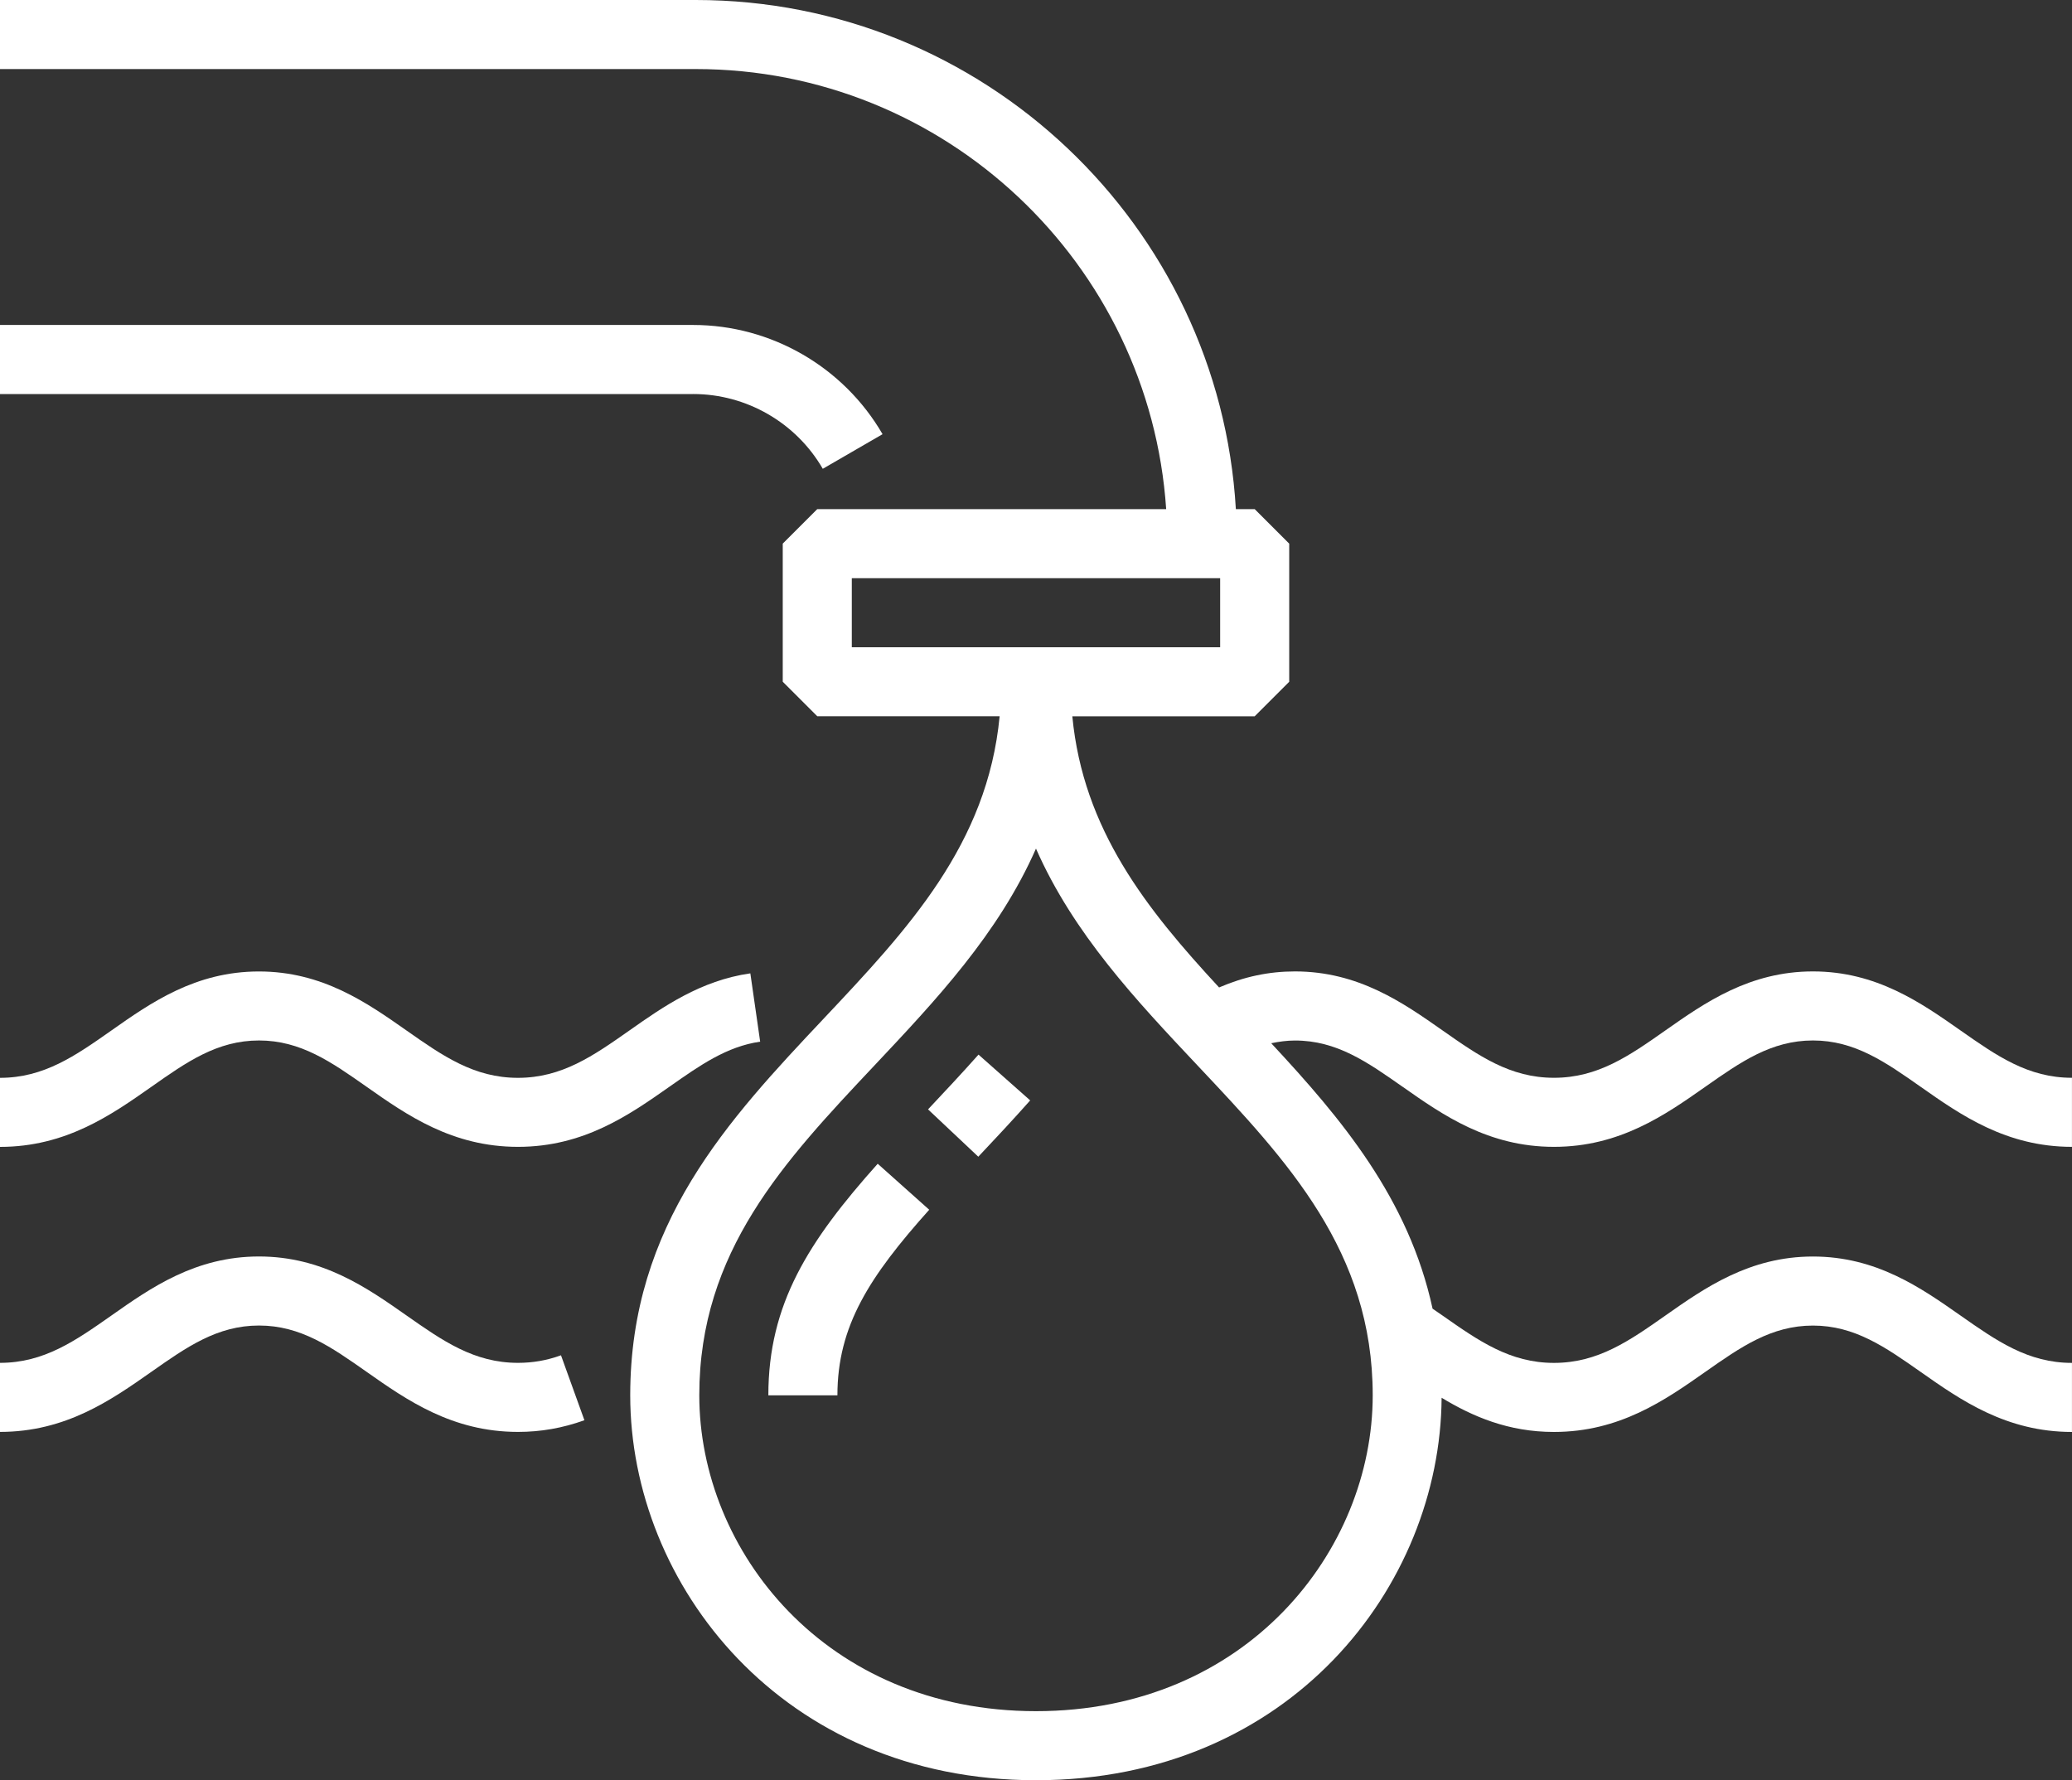 <?xml version="1.0" encoding="UTF-8"?><svg id="Layer_2" xmlns="http://www.w3.org/2000/svg" viewBox="0 0 504.01 433.1" fill="#fff"><rect x="0" y="0" width="504.01" height="433.1" fill="#333333" stroke="none"/><g id="Layer_1-2"><g><path d="M63,253.13c10.15,0,17.59,5.23,26.2,11.28,9.74,6.85,20.79,14.6,36.8,14.6s27.05-7.76,36.8-14.6c7.5-5.27,13.98-9.82,22.11-10.99l-2.39-16.62c-12.11,1.73-21.29,8.18-29.38,13.87-8.82,6.2-16.45,11.55-27.15,11.55s-18.32-5.36-27.15-11.55c-9.57-6.71-20.4-14.33-35.85-14.33s-26.3,7.61-35.85,14.33c-8.82,6.2-16.44,11.55-27.14,11.55v16.8c16.01,0,27.06-7.76,36.8-14.6,8.61-6.06,16.05-11.29,26.2-11.29h0Z"/><path d="M126,331.56c-10.7,0-18.32-5.36-27.15-11.55-9.57-6.71-20.4-14.33-35.85-14.33s-26.3,7.61-35.85,14.33c-8.83,6.2-16.44,11.55-27.15,11.55v16.8c16.01,0,27.06-7.76,36.8-14.6,8.61-6.05,16.05-11.28,26.2-11.28s17.59,5.23,26.2,11.28c9.74,6.85,20.79,14.6,36.8,14.6,5.57,0,10.85-.93,16.16-2.84l-5.7-15.8c-3.44,1.25-6.86,1.84-10.46,1.84h0Z"/><path d="M186.9,339.46h16.8c0-16.94,7.84-28.93,22.33-45.15l-12.53-11.19c-16.84,18.85-26.6,34.11-26.6,56.34Z"/><path d="M225.74,269.89l12.23,11.52c4.11-4.36,8.37-8.91,12.62-13.7l-12.57-11.14c-4.14,4.66-8.29,9.08-12.28,13.33Z"/><path d="M168.62,95.86c12.95,0,25.02,6.96,31.52,18.19l14.54-8.42c-9.49-16.39-27.14-26.57-46.06-26.57H0v16.81H168.6s.02-.01,.02-.01h0Z"/><path d="M341.21,264.41c9.74,6.85,20.79,14.6,36.79,14.6s27.05-7.76,36.79-14.6c8.62-6.05,16.06-11.28,26.21-11.28s17.59,5.23,26.21,11.28c9.74,6.85,20.79,14.6,36.79,14.6v-16.8c-10.7,0-18.32-5.36-27.15-11.55-9.57-6.71-20.41-14.33-35.85-14.33s-26.29,7.61-35.86,14.33c-8.82,6.2-16.45,11.55-27.14,11.55s-18.32-5.36-27.14-11.55c-9.57-6.71-20.41-14.33-35.86-14.33-6.33,0-12.32,1.26-18.46,3.9-17.66-19.08-33.06-38.39-35.7-65.97h44.36l8.4-8.4v-33.6l-8.4-8.4h-4.58C296.6,54.88,239.23,0,169.26,0H0V16.8H169.26c60.69,0,110.4,47.37,114.41,107.06h-84.87s-8.4,8.39-8.4,8.39v33.6l8.4,8.4h44.36c-2.98,31.2-22.31,51.81-42.73,73.49-23.17,24.61-47.13,50.05-47.13,91.71,0,46.03,36.92,93.65,98.7,93.65s98.36-47.21,98.67-93.05c7.55,4.57,16.23,8.32,27.33,8.32,16,0,27.05-7.76,36.79-14.6,8.62-6.05,16.06-11.28,26.21-11.28s17.59,5.23,26.21,11.28c9.74,6.85,20.79,14.6,36.79,14.6v-16.8c-10.7,0-18.32-5.36-27.15-11.55-9.57-6.71-20.41-14.33-35.85-14.33s-26.29,7.61-35.86,14.33c-8.82,6.2-16.45,11.55-27.14,11.55s-18.32-5.36-27.15-11.55c-.79-.55-1.59-1.09-2.38-1.64-5.8-26.78-22.18-46.25-39.25-64.58,1.9-.39,3.81-.66,5.77-.66,10.15-.01,17.59,5.22,26.21,11.27h0Zm-134.01-123.75h89.6v16.8h-89.6v-16.8Zm44.8,275.64c-51.26,0-81.9-39.08-81.9-76.85,0-35,20.68-56.95,42.56-80.19,14.95-15.88,30.22-32.09,39.34-52.81,9.12,20.72,24.39,36.93,39.34,52.81,21.89,23.24,42.57,45.2,42.57,80.19,0,37.77-30.64,76.85-81.9,76.85h0Z"/></g></g></svg>